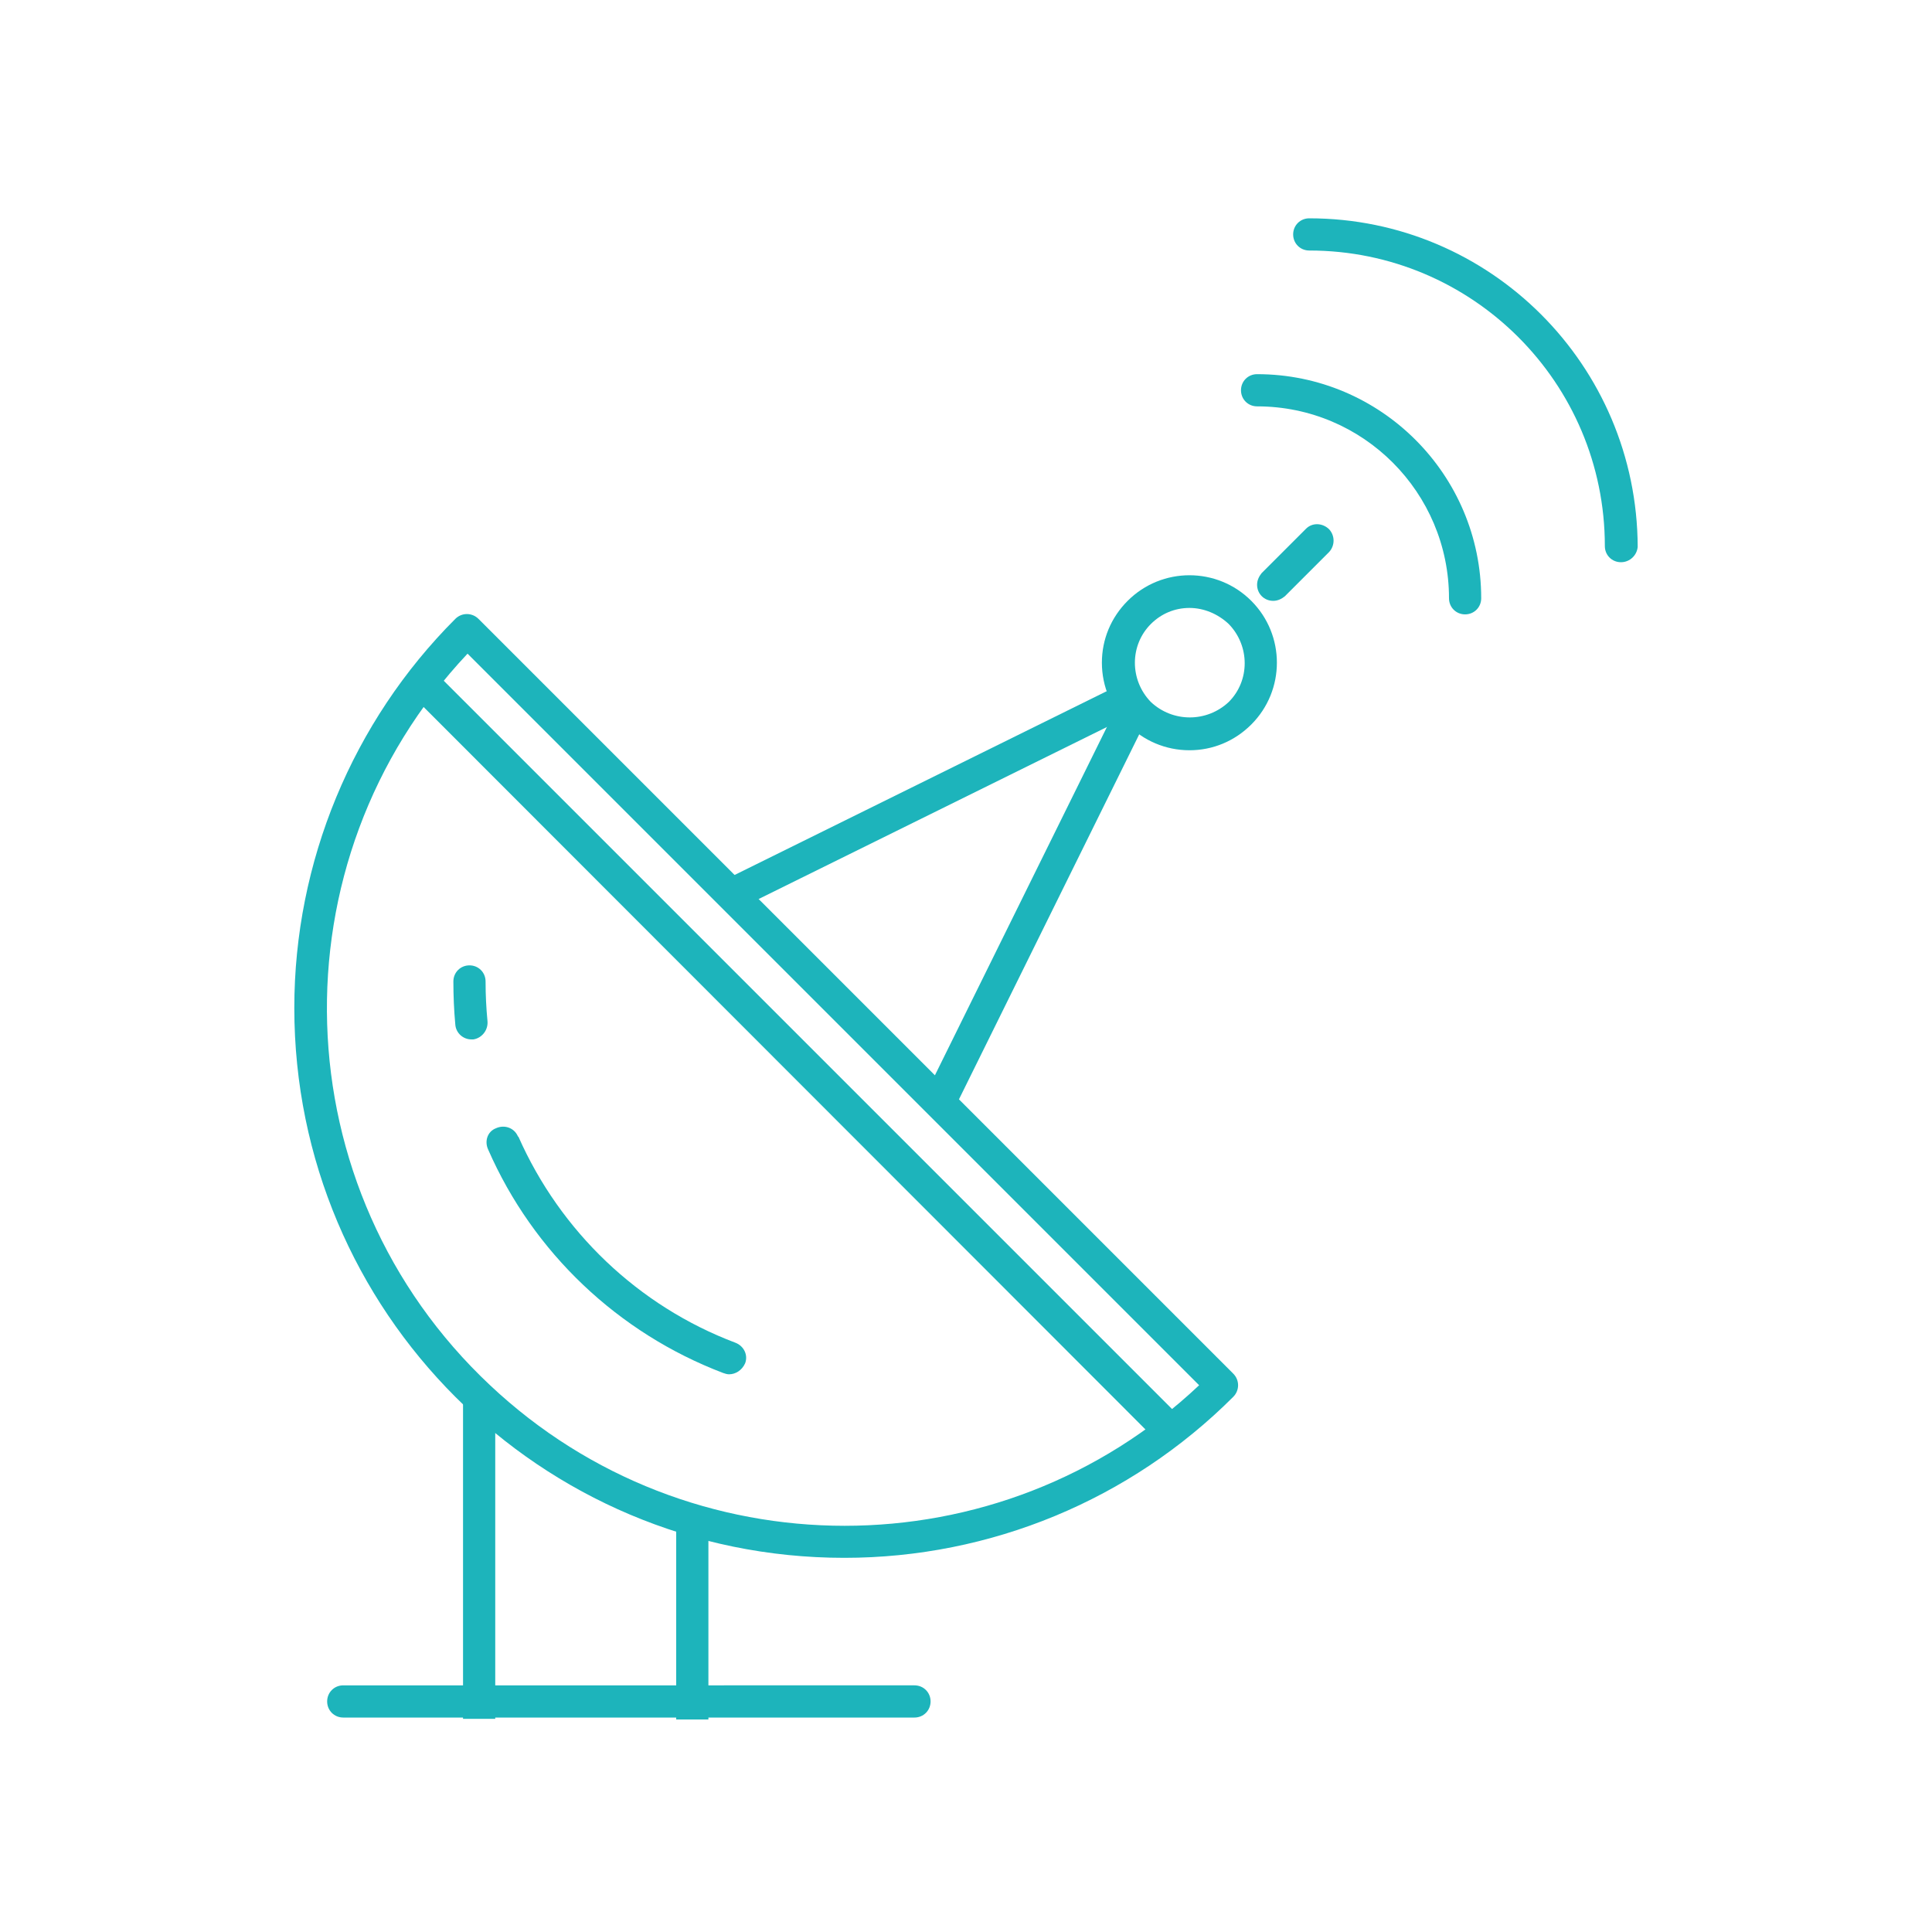 <?xml version="1.0" encoding="utf-8"?>
<!-- Generator: Adobe Illustrator 26.0.3, SVG Export Plug-In . SVG Version: 6.00 Build 0)  -->
<svg version="1.1" id="Calque_1" xmlns="http://www.w3.org/2000/svg" xmlns:xlink="http://www.w3.org/1999/xlink" x="0px" y="0px"
	 viewBox="0 0 300 300" style="enable-background:new 0 0 300 300;" xml:space="preserve">
<style type="text/css">
	.st0{fill:#1DB4BB;}
</style>
<g>
	<path class="st0" d="M72.6,101.5c-30.4,32.3-28.9,83.2,3.5,113.6c30.9,29.1,79.2,29.1,110.1,0L72.6,101.5z M131.1,241.9
		c-47.2,0-85.4-38.2-85.4-85.4c0-22.6,9-44.4,25-60.4c1-1,2.6-1,3.6,0l117.2,117.2c1,1,1,2.6,0,3.6
		C175.5,232.9,153.8,241.9,131.1,241.9"/>
	<path class="st0" d="M184.7,94.4c-2.3,0-4.4,0.9-6,2.5c-3.3,3.3-3.3,8.7,0,12.1c0,0,0,0,0,0c3.4,3.2,8.7,3.2,12.1,0
		c3.3-3.3,3.3-8.7,0-12.1C189.1,95.3,186.9,94.4,184.7,94.4L184.7,94.4z M184.7,116.5c-7.5,0-13.6-6.1-13.6-13.6c0-3.6,1.4-7,4-9.6
		c5.3-5.3,13.9-5.3,19.2,0c5.3,5.3,5.3,13.9,0,19.2C191.7,115.1,188.3,116.5,184.7,116.5"/>
	<path class="st0" d="M227.5,95.4c-1.4,0-2.5-1.1-2.5-2.5c0-16.4-13.3-29.8-29.8-29.8c-1.4,0-2.5-1.1-2.5-2.5c0-1.4,1.1-2.5,2.5-2.5
		c19.2,0,34.8,15.6,34.8,34.8C230,94.3,228.9,95.4,227.5,95.4"/>
	<path class="st0" d="M251.7,87.3c-1.4,0-2.5-1.1-2.5-2.5c0-25.4-20.6-45.9-45.9-45.9c-1.4,0-2.5-1.1-2.5-2.5c0-1.4,1.1-2.5,2.5-2.5
		c28.1,0,50.9,22.8,51,51C254.2,86.2,253.1,87.3,251.7,87.3"/>
	<path class="st0" d="M197.7,93.3c-1.4,0-2.5-1.1-2.5-2.5c0-0.7,0.3-1.3,0.7-1.8l6.9-6.9c1-1,2.6-0.9,3.6,0.1c0.9,1,0.9,2.5,0,3.5
		l-6.9,6.9C199,93,198.4,93.3,197.7,93.3"/>
	<path class="st0" d="M142,266.7H53.3c-1.4,0-2.5-1.1-2.5-2.5c0-1.4,1.1-2.5,2.5-2.5H142c1.4,0,2.5,1.1,2.5,2.5
		C144.5,265.6,143.4,266.7,142,266.7"/>
	<path class="st0" d="M180.9,223.9c-0.7,0-1.3-0.3-1.8-0.7L64.9,108.9c-1-1-1-2.6-0.1-3.6c1-1,2.6-1,3.6-0.1c0,0,0,0,0.1,0.1
		l114.2,114.2c1,1,1,2.6,0,3.6C182.2,223.6,181.6,223.9,180.9,223.9"/>
	<path class="st0" d="M113.2,213.4c-0.3,0-0.6-0.1-0.9-0.2C96,207,82.8,194.5,75.8,178.5c-0.6-1.3-0.1-2.8,1.2-3.3
		c1.3-0.6,2.8-0.1,3.4,1.2c0,0,0,0.1,0.1,0.1c6.5,14.7,18.6,26.3,33.7,32c1.3,0.5,2,1.9,1.5,3.2
		C115.2,212.8,114.2,213.4,113.2,213.4L113.2,213.4z"/>
	<path class="st0" d="M73.2,161.4c-1.3,0-2.4-1-2.5-2.3c-0.2-2.2-0.3-4.4-0.3-6.7c0-1.4,1.1-2.5,2.5-2.5c1.4,0,2.5,1.1,2.5,2.5
		c0,2.1,0.1,4.1,0.3,6.2c0.1,1.4-0.9,2.6-2.2,2.8c0,0,0,0,0,0C73.3,161.4,73.3,161.4,73.2,161.4"/>
	
		<rect x="126.9" y="137.3" transform="matrix(0.443 -0.897 0.897 0.443 -35.471 222.544)" class="st0" width="68.8" height="5"/>
	
		<rect x="110.5" y="120.9" transform="matrix(0.897 -0.443 0.443 0.897 -39.646 76.881)" class="st0" width="68.8" height="5"/>
	<rect x="71.9" y="216.1" class="st0" width="5" height="50.8"/>
	<rect x="105" y="234.7" class="st0" width="5" height="32.3"/>
</g>
</svg>
